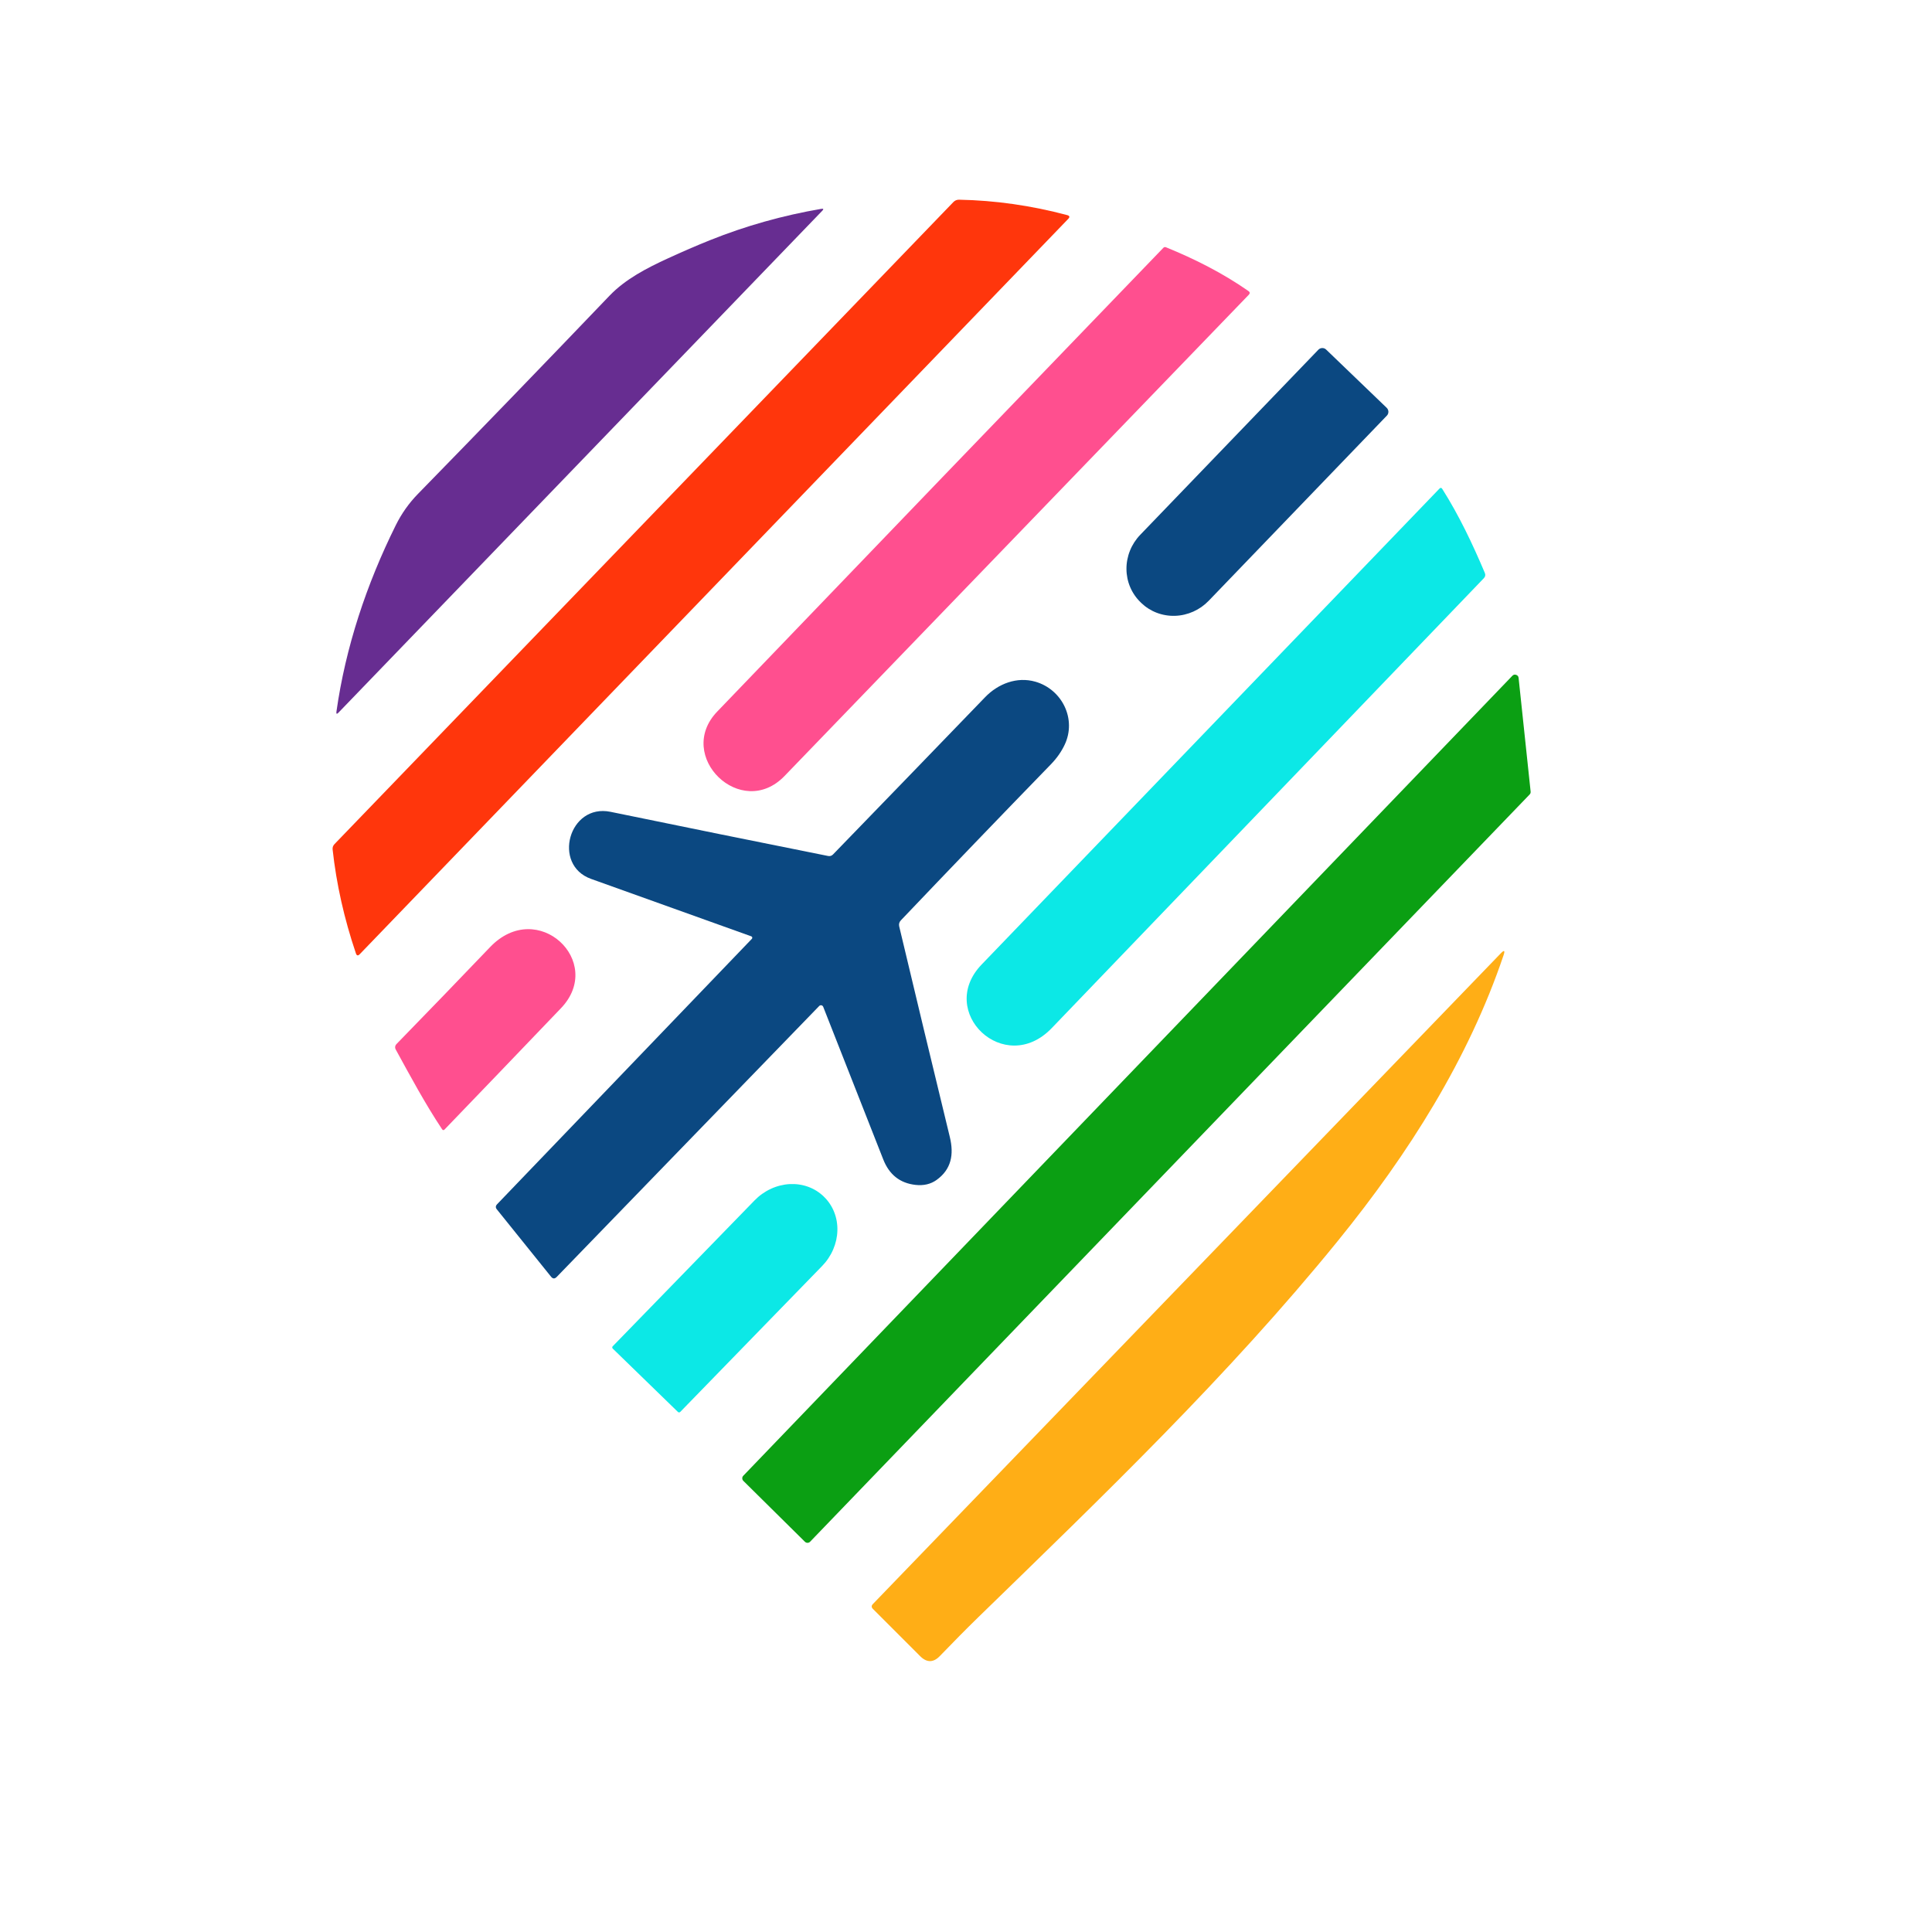 <svg xmlns="http://www.w3.org/2000/svg" xmlns:xlink="http://www.w3.org/1999/xlink" width="500" zoomAndPan="magnify" viewBox="0 0 375 375" height="500" preserveAspectRatio="xMidYMid meet" version="1.0"><rect x="-37.5" width="450" fill="#ffffff" y="-37.5" height="450" fill-opacity="1"/><rect x="-37.5" width="450" fill="#ffffff" y="-37.5" height="450" fill-opacity="1"/><path fill="#ff360c" d="M 69.078 185.039 C 66.797 178.289 65.293 171.574 64.562 164.891 C 64.52 164.484 64.641 164.129 64.934 163.832 L 185.051 39.219 C 185.355 38.906 185.727 38.754 186.156 38.762 C 193.168 38.895 200.164 39.891 207.145 41.754 C 207.621 41.883 207.688 42.125 207.348 42.48 L 69.828 185.207 C 69.484 185.566 69.234 185.512 69.078 185.039 Z M 69.078 185.039 " fill-opacity="1" fill-rule="nonzero"/><path fill="#672d91" d="M 65.301 138.141 C 67.066 125.645 71.121 113.422 76.832 101.922 C 77.949 99.672 79.383 97.648 81.137 95.852 C 93.34 83.359 105.723 70.547 118.293 57.41 C 121.387 54.172 125.578 52.012 129.645 50.148 C 132.441 48.859 135.164 47.68 137.816 46.617 C 144.734 43.844 151.938 41.816 159.418 40.535 C 159.848 40.469 159.91 40.594 159.605 40.906 L 65.691 138.328 C 65.371 138.656 65.242 138.594 65.301 138.141 Z M 65.301 138.141 " fill-opacity="1" fill-rule="nonzero"/><path fill="#ff4f8f" d="M 226.309 47.992 C 231.977 50.305 237.25 52.965 242.312 56.484 C 242.625 56.691 242.652 56.934 242.391 57.211 C 212.426 88.293 182.387 119.43 152.277 150.621 C 143.859 159.34 130.941 146.734 139.211 138.117 C 168.535 107.57 197.402 77.562 225.816 48.09 C 225.961 47.949 226.125 47.918 226.309 47.992 Z M 226.309 47.992 " fill-opacity="1" fill-rule="nonzero"/><path fill="#0b4881" d="M 269.156 79.156 C 269.258 79.254 269.34 79.371 269.395 79.5 C 269.453 79.633 269.484 79.77 269.488 79.91 C 269.492 80.055 269.465 80.191 269.414 80.324 C 269.363 80.457 269.289 80.574 269.188 80.676 L 234.613 116.605 C 234.184 117.051 233.719 117.449 233.215 117.805 C 232.711 118.156 232.18 118.461 231.621 118.711 C 231.059 118.961 230.48 119.156 229.887 119.293 C 229.289 119.434 228.688 119.512 228.082 119.531 C 227.473 119.551 226.871 119.512 226.273 119.41 C 225.676 119.312 225.094 119.156 224.531 118.941 C 223.969 118.727 223.434 118.457 222.926 118.137 C 222.418 117.816 221.949 117.445 221.516 117.031 L 221.395 116.906 C 220.961 116.492 220.574 116.035 220.234 115.539 C 219.895 115.047 219.605 114.52 219.371 113.969 C 219.133 113.414 218.953 112.84 218.832 112.246 C 218.711 111.656 218.648 111.055 218.645 110.445 C 218.641 109.84 218.695 109.234 218.812 108.633 C 218.926 108.035 219.098 107.449 219.328 106.879 C 219.555 106.309 219.84 105.766 220.172 105.25 C 220.508 104.734 220.887 104.254 221.316 103.809 L 255.891 67.883 C 255.988 67.781 256.102 67.703 256.23 67.645 C 256.359 67.59 256.496 67.559 256.637 67.555 C 256.777 67.551 256.914 67.574 257.047 67.625 C 257.18 67.676 257.297 67.75 257.398 67.848 Z M 269.156 79.156 " fill-opacity="1" fill-rule="nonzero"/><path fill="#0ce8e6" d="M 279.938 94.891 C 283.203 100.055 285.805 105.531 288.207 111.207 C 288.363 111.586 288.301 111.926 288.02 112.223 C 260.387 140.988 232.426 170.098 204.137 199.559 C 194.977 209.09 181.688 196.406 190.539 187.207 C 220.176 156.395 249.797 125.605 279.402 94.836 C 279.602 94.629 279.781 94.645 279.938 94.891 Z M 279.938 94.891 " fill-opacity="1" fill-rule="nonzero"/><path fill="#0b9f13" d="M 296.902 154.207 L 157.238 299.25 C 157.102 299.387 156.938 299.457 156.742 299.461 C 156.547 299.461 156.383 299.395 156.242 299.262 L 144.285 287.438 C 144.148 287.301 144.078 287.137 144.074 286.941 C 144.07 286.746 144.137 286.582 144.273 286.441 L 293.551 131.164 C 293.758 130.949 294.004 130.891 294.285 130.988 C 294.566 131.086 294.727 131.281 294.758 131.578 L 297.094 153.648 C 297.113 153.867 297.051 154.051 296.902 154.207 Z M 296.902 154.207 " fill-opacity="1" fill-rule="nonzero"/><path fill="#0b4881" d="M 145.938 182.223 C 146.012 182.145 146.035 182.051 146.012 181.949 C 145.988 181.848 145.926 181.777 145.828 181.742 C 135.344 177.996 124.977 174.277 114.715 170.59 C 107.141 167.875 110.414 155.918 118.504 157.574 C 133.012 160.559 147.086 163.418 160.734 166.145 C 161.109 166.219 161.43 166.117 161.695 165.844 C 171.598 155.629 181.434 145.453 191.211 135.324 C 193.734 132.707 197.391 131.289 200.965 132.316 C 206.148 133.805 209.023 139.582 206.641 144.574 C 206 145.926 205.113 147.184 203.98 148.352 C 194.074 158.551 184.367 168.648 174.859 178.637 C 174.539 178.973 174.434 179.363 174.535 179.812 C 177.613 192.758 180.887 206.387 184.359 220.688 C 185.195 224.121 184.637 226.98 181.789 229.027 C 180.648 229.844 179.285 230.164 177.699 229.988 C 174.68 229.652 172.59 227.996 171.43 225.023 C 167.48 214.961 163.598 205.094 159.785 195.422 C 159.758 195.348 159.711 195.281 159.648 195.23 C 159.586 195.176 159.516 195.141 159.438 195.125 C 159.359 195.109 159.281 195.113 159.203 195.141 C 159.125 195.164 159.059 195.207 159.004 195.266 L 108.055 247.855 C 107.668 248.25 107.305 248.234 106.961 247.812 L 96.445 234.746 C 96.16 234.402 96.176 234.07 96.488 233.742 Z M 145.938 182.223 " fill-opacity="1" fill-rule="nonzero"/><path fill="#ff4f8f" d="M 85.805 219.18 C 82.512 214.219 79.695 208.977 76.789 203.668 C 76.703 203.508 76.672 203.332 76.699 203.152 C 76.727 202.969 76.805 202.809 76.934 202.676 C 83.168 196.273 89.234 189.996 95.125 183.832 C 104.348 174.191 117.488 186.684 108.895 195.68 C 100.742 204.203 93.211 212.051 86.297 219.227 C 86.121 219.418 85.957 219.402 85.805 219.18 Z M 85.805 219.18 " fill-opacity="1" fill-rule="nonzero"/><path fill="#ffae16" d="M 291.84 185.41 C 285.059 205.48 273.457 223.895 259.645 240.895 C 238.301 267.164 213.938 290.5 189.934 313.855 C 187.609 316.121 185.113 318.641 182.438 321.422 C 181.18 322.738 179.898 322.754 178.605 321.465 L 169.43 312.289 C 169.125 311.977 169.121 311.664 169.418 311.352 L 291.281 185.062 C 291.973 184.34 292.16 184.457 291.84 185.41 Z M 291.84 185.41 " fill-opacity="1" fill-rule="nonzero"/><path fill="#0ce8e6" d="M 118.93 261.758 C 118.867 261.695 118.836 261.621 118.836 261.535 C 118.836 261.445 118.867 261.371 118.93 261.309 L 146.465 232.992 C 146.918 232.527 147.406 232.105 147.934 231.73 C 148.465 231.355 149.02 231.031 149.602 230.762 C 150.184 230.488 150.781 230.277 151.395 230.121 C 152.012 229.965 152.629 229.867 153.254 229.832 C 153.875 229.801 154.492 229.824 155.098 229.914 C 155.707 230 156.297 230.148 156.863 230.355 C 157.434 230.562 157.973 230.824 158.48 231.141 C 158.988 231.461 159.457 231.828 159.887 232.242 L 159.941 232.301 C 160.371 232.715 160.75 233.172 161.082 233.672 C 161.414 234.172 161.691 234.703 161.914 235.266 C 162.137 235.828 162.301 236.414 162.406 237.016 C 162.508 237.621 162.555 238.234 162.535 238.859 C 162.52 239.484 162.441 240.105 162.305 240.723 C 162.164 241.34 161.969 241.945 161.715 242.535 C 161.461 243.125 161.152 243.688 160.793 244.227 C 160.434 244.766 160.027 245.266 159.574 245.73 L 132.027 274.062 C 131.965 274.121 131.895 274.148 131.809 274.148 C 131.723 274.148 131.652 274.121 131.59 274.062 Z M 118.93 261.758 " fill-opacity="1" fill-rule="nonzero"/></svg>